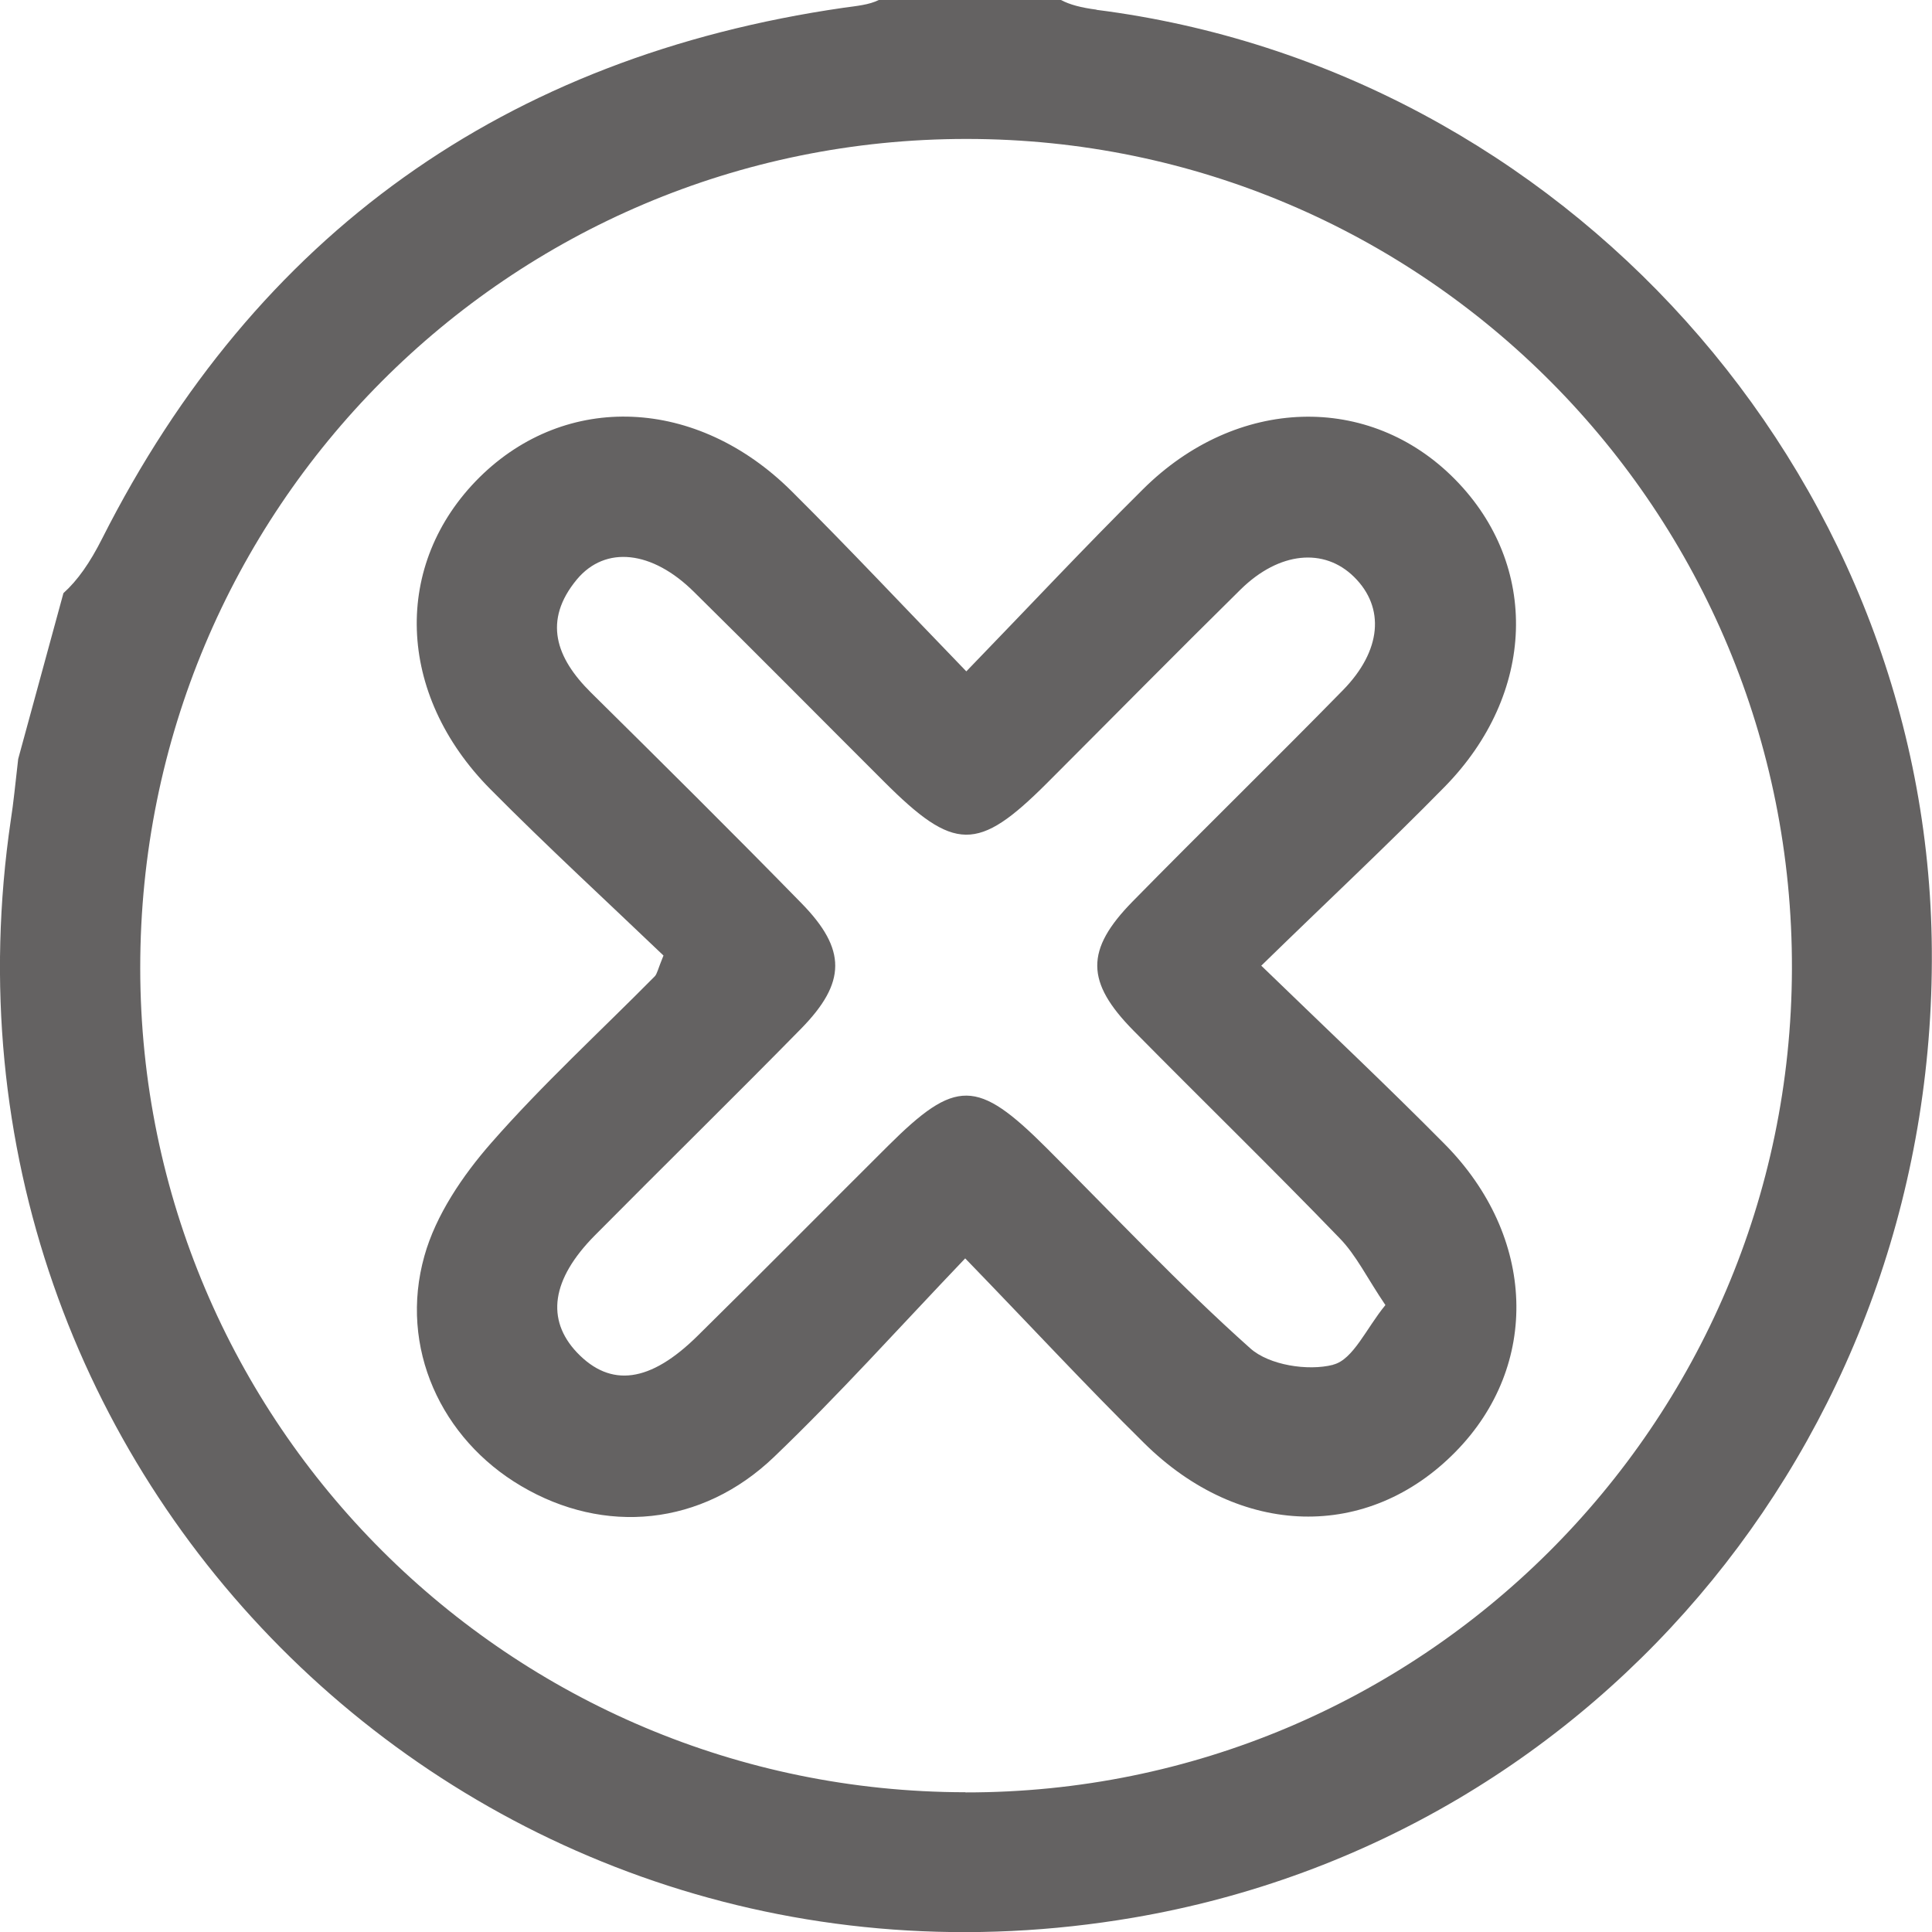 <?xml version="1.0" encoding="UTF-8"?>
<svg id="Layer_2" data-name="Layer 2" xmlns="http://www.w3.org/2000/svg" viewBox="0 0 120 120">
  <defs>
    <style>
      .cls-1 {
        fill: #646262;
        stroke-width: 0px;
      }
    </style>
  </defs>
  <g id="Layer_1-2" data-name="Layer 1">
    <g>
      <path class="cls-1" d="m68.11.6c-.94-.12-1.67-.31-2.21-.6h-11.32c-.59.3-1.37.37-2.17.48C31.38,3.52,15.9,14.56,6.35,33.44c-.76,1.51-1.53,2.61-2.41,3.4h0s-2.81,10.3-2.81,10.3c-.19,1.65-.29,2.72-.46,3.8-6,40.82,29.06,75.11,69.72,68.17,29.22-4.99,50.15-30.65,49.59-60.81-.54-29.07-22.89-54.01-51.88-57.69Zm-8.14,110.72c-28.31-.03-51.24-22.92-51.26-51.18-.02-28.51,22.91-51.52,51.33-51.51,28.4,0,51.35,23.1,51.26,51.57-.08,28.28-23.04,51.16-51.33,51.13Z"/>
      <path class="cls-1" d="m78.33,59.99c4.12-4.02,7.83-7.48,11.39-11.11,5.69-5.79,5.92-13.77.65-19.11-5.31-5.39-13.56-5.17-19.38.62-3.6,3.57-7.07,7.28-10.97,11.31-3.81-3.94-7.27-7.63-10.85-11.19-5.89-5.86-14.01-6.18-19.39-.86-5.41,5.37-5.19,13.46.69,19.38,3.55,3.58,7.28,7.01,10.74,10.32-.35.85-.39,1.13-.54,1.29-3.4,3.44-6.98,6.72-10.16,10.35-1.77,2.02-3.44,4.48-4.15,7.02-1.6,5.69,1.05,11.37,6.01,14.29,5.16,3.05,11.22,2.5,15.71-1.81,3.99-3.82,7.69-7.95,11.87-12.33,4.06,4.19,7.5,7.91,11.11,11.47,5.97,5.91,13.92,6.08,19.35.54,5.26-5.35,5.02-13.36-.69-19.12-3.56-3.6-7.25-7.07-11.37-11.06Zm4.47,24.78c-1.57.4-3.98.02-5.14-1.02-4.42-3.94-8.48-8.28-12.67-12.46-4.3-4.29-5.62-4.31-9.84-.11-3.94,3.92-7.85,7.88-11.81,11.78-2.96,2.93-5.41,3.24-7.5,1.05-1.94-2.05-1.59-4.55,1.1-7.27,4.26-4.3,8.58-8.53,12.82-12.85,2.81-2.87,2.83-4.92.02-7.79-4.31-4.41-8.69-8.75-13.08-13.09-2.17-2.15-2.99-4.46-.87-7.02,1.78-2.13,4.68-1.79,7.26.76,3.96,3.9,7.87,7.86,11.81,11.79,4.38,4.38,5.83,4.39,10.11.12,4.02-4.02,8.01-8.07,12.06-12.06,2.39-2.34,5.18-2.6,7.04-.76,1.92,1.9,1.71,4.57-.7,7.03-4.32,4.41-8.73,8.71-13.06,13.12-2.95,3.01-2.93,5,.06,8.03,4.24,4.3,8.58,8.52,12.78,12.87,1.05,1.07,1.72,2.49,2.86,4.17-1.18,1.43-2,3.39-3.24,3.7Z"/>
    </g>
  </g>
</svg>